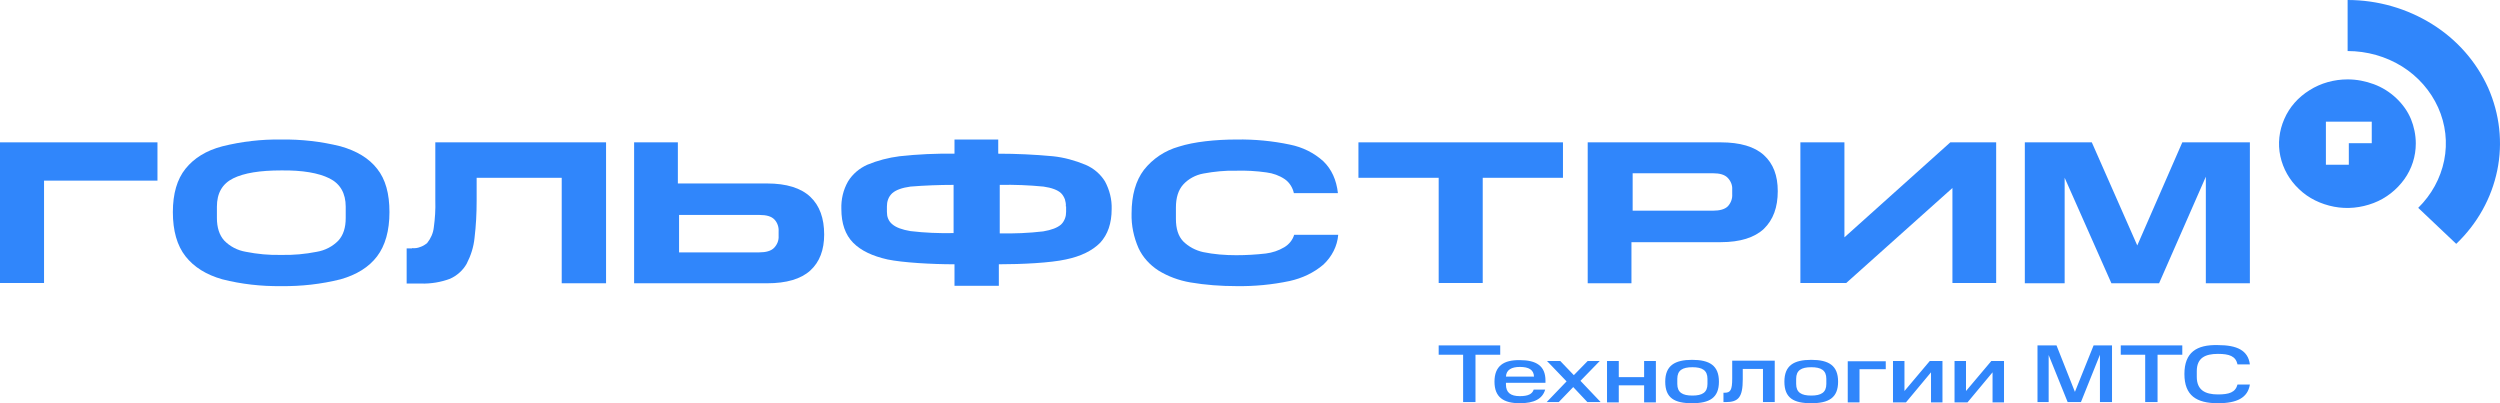 <svg width="248" height="40" viewBox="0 0 248 40" fill="none" xmlns="http://www.w3.org/2000/svg"><path d="M15.621 14.121V17.918H4.369V28.073H0V14.121H15.621Z" fill="#3086FB"/><path d="M34.295 20.506C34.295 19.184 33.757 18.228 32.679 17.693C31.602 17.159 30.016 16.878 27.891 16.906C25.796 16.906 24.21 17.159 23.133 17.693C22.055 18.228 21.517 19.156 21.517 20.506V21.631C21.517 22.56 21.756 23.319 22.235 23.854C22.804 24.444 23.552 24.838 24.39 24.979C25.527 25.204 26.694 25.317 27.891 25.288C29.088 25.317 30.285 25.204 31.422 24.979C32.26 24.838 33.008 24.444 33.577 23.854C34.056 23.319 34.295 22.588 34.295 21.631V20.506ZM18.404 16.737C19.242 15.696 20.439 14.937 22.055 14.515C23.971 14.037 25.916 13.812 27.891 13.84C29.896 13.812 31.871 14.037 33.786 14.515C35.373 14.965 36.599 15.696 37.407 16.737C38.245 17.778 38.634 19.212 38.634 21.041C38.634 22.897 38.215 24.36 37.407 25.429C36.599 26.498 35.373 27.257 33.786 27.707C31.871 28.186 29.866 28.411 27.891 28.383C25.916 28.411 23.941 28.186 22.055 27.707C20.469 27.257 19.242 26.498 18.404 25.429C17.567 24.36 17.148 22.897 17.148 21.041C17.148 19.212 17.567 17.778 18.404 16.737Z" fill="#3086FB"/><path d="M40.879 24.613C41.148 24.641 41.417 24.613 41.687 24.501C41.956 24.416 42.166 24.276 42.375 24.107C42.734 23.657 42.974 23.122 43.033 22.56C43.153 21.688 43.213 20.788 43.183 19.887V14.121H60.121V28.101H55.722V17.637H47.283V19.916C47.283 21.153 47.223 22.363 47.074 23.601C46.984 24.501 46.714 25.345 46.295 26.16C45.936 26.807 45.338 27.342 44.65 27.651C43.752 27.989 42.764 28.157 41.777 28.129H40.34V24.641H40.879V24.613Z" fill="#3086FB"/><path d="M105.728 20.478C105.758 20.225 105.698 20 105.639 19.775C105.549 19.55 105.429 19.325 105.25 19.156C104.92 18.847 104.322 18.622 103.514 18.509C102.077 18.369 100.641 18.312 99.175 18.34V23.151C100.611 23.179 102.047 23.122 103.484 22.954C104.322 22.813 104.89 22.588 105.25 22.279C105.429 22.11 105.549 21.913 105.639 21.688C105.728 21.463 105.758 21.238 105.758 21.013V20.478H105.728ZM90.317 18.509C89.479 18.622 88.88 18.847 88.521 19.156C88.341 19.325 88.192 19.522 88.102 19.775C88.012 20 87.982 20.253 87.982 20.478V21.013C87.982 21.238 88.012 21.491 88.102 21.688C88.192 21.913 88.341 22.11 88.521 22.25C88.88 22.56 89.479 22.785 90.317 22.925C91.723 23.094 93.159 23.151 94.596 23.122V18.34C93.159 18.34 91.723 18.397 90.317 18.509ZM88.042 25.738C86.546 25.401 85.409 24.866 84.631 24.079C83.853 23.291 83.463 22.166 83.463 20.731C83.433 19.775 83.643 18.847 84.122 18.003C84.571 17.271 85.229 16.709 86.037 16.343C87.055 15.921 88.132 15.64 89.239 15.499C91.035 15.302 92.86 15.218 94.686 15.246V13.84H99.025V15.246C100.821 15.246 102.646 15.331 104.442 15.499C105.549 15.612 106.656 15.921 107.674 16.343C108.482 16.681 109.17 17.271 109.619 18.003C110.068 18.847 110.307 19.775 110.277 20.731C110.277 22.166 109.888 23.263 109.14 24.079C108.362 24.866 107.225 25.429 105.728 25.738C104.202 26.076 101.389 26.217 99.085 26.217V28.354H94.686V26.217C92.381 26.217 89.538 26.048 88.042 25.738Z" fill="#3086FB"/><path d="M113.479 16.849C114.347 15.752 115.544 14.937 116.951 14.543C118.447 14.065 120.572 13.84 122.666 13.84C124.462 13.812 126.228 13.98 127.963 14.346C129.22 14.599 130.357 15.162 131.285 16.006C132.093 16.793 132.572 17.834 132.722 19.156H128.352C128.233 18.622 127.933 18.115 127.455 17.778C126.916 17.412 126.287 17.187 125.629 17.103C124.642 16.962 123.624 16.906 122.637 16.934C121.529 16.906 120.452 17.018 119.375 17.215C118.597 17.356 117.878 17.75 117.37 18.312C116.891 18.847 116.651 19.606 116.651 20.591V21.716C116.651 22.7 116.891 23.432 117.37 23.938C117.908 24.473 118.597 24.838 119.345 25.007C120.422 25.232 121.529 25.316 122.637 25.316C123.624 25.316 124.582 25.26 125.569 25.148C126.228 25.063 126.826 24.866 127.395 24.529C127.874 24.247 128.233 23.797 128.382 23.291H132.751C132.662 24.416 132.123 25.457 131.285 26.245C130.327 27.061 129.19 27.595 127.933 27.876C126.198 28.242 124.432 28.411 122.637 28.383C121.11 28.383 119.584 28.27 118.088 28.017C116.951 27.82 115.873 27.426 114.916 26.835C114.048 26.273 113.359 25.513 112.941 24.613C112.462 23.516 112.222 22.363 112.252 21.181C112.252 19.353 112.671 17.918 113.479 16.849Z" fill="#3086FB"/><path d="M134.757 17.637V14.121H155.046V17.637H147.086V28.073H142.717V17.637H134.757Z" fill="#3086FB"/><path d="M171.835 18.79C171.865 18.369 171.685 17.947 171.386 17.637C171.087 17.328 170.608 17.187 169.92 17.187H161.959V20.9H169.92C170.608 20.9 171.117 20.759 171.416 20.45C171.715 20.113 171.865 19.691 171.835 19.269V18.79ZM170.698 14.121C172.613 14.121 174.049 14.543 174.977 15.387C175.905 16.231 176.354 17.412 176.354 18.959C176.354 20.563 175.905 21.8 174.977 22.7C174.049 23.572 172.613 24.023 170.698 24.023H161.84V28.101H157.5V14.121H170.698Z" fill="#3086FB"/><path d="M77.239 22.954C77.269 22.532 77.119 22.082 76.82 21.772C76.521 21.463 76.042 21.322 75.324 21.322H67.363V25.035H75.324C75.982 25.035 76.491 24.895 76.79 24.585C77.089 24.276 77.269 23.854 77.239 23.404V22.954ZM62.904 14.121H67.244V18.2H76.102C78.017 18.2 79.453 18.65 80.381 19.522C81.309 20.394 81.758 21.66 81.758 23.263C81.758 24.782 81.309 25.992 80.381 26.835C79.453 27.679 78.017 28.101 76.102 28.101H62.904V14.121Z" fill="#3086FB"/><path d="M183.147 28.073H178.598V14.121H182.967V23.544L193.471 14.121H198.02V28.073H193.681V18.65L183.147 28.073Z" fill="#3086FB"/><path d="M218.819 14.121H223.188V28.101H218.819V14.121ZM220.315 14.121L214.18 28.101H210.379L216.484 14.121H220.315ZM203.257 14.121H207.507L213.671 28.101H209.452L203.257 14.121ZM204.813 14.121V28.101H200.863V14.121H204.813Z" fill="#3086FB"/><path fill-rule="evenodd" clip-rule="evenodd" d="M239.647 14.233C239.647 15.499 239.258 16.737 238.51 17.778C237.762 18.819 236.714 19.662 235.457 20.141C234.2 20.619 232.854 20.759 231.537 20.506C230.22 20.253 228.993 19.662 228.066 18.762C227.108 17.862 226.48 16.737 226.21 15.499C225.941 14.262 226.091 12.968 226.599 11.814C227.108 10.633 227.976 9.648 229.113 8.945C230.22 8.242 231.537 7.876 232.884 7.876C233.781 7.876 234.649 8.045 235.487 8.354C236.325 8.664 237.073 9.142 237.702 9.733C238.33 10.323 238.839 11.027 239.168 11.814C239.467 12.546 239.647 13.39 239.647 14.233ZM235.278 12.068H230.729V16.343H233.003V14.205H235.278V12.068Z" fill="#3086FB"/><path fill-rule="evenodd" clip-rule="evenodd" d="M243.657 24.191C245.752 22.194 247.158 19.662 247.727 16.906C248.296 14.149 247.966 11.308 246.829 8.72C245.662 6.132 243.747 3.938 241.263 2.391C238.779 0.844 235.876 0 232.884 0V5.063C234.799 5.063 236.684 5.598 238.27 6.582C239.856 7.567 241.113 9.001 241.862 10.661C242.61 12.321 242.819 14.149 242.46 15.921C242.101 17.693 241.203 19.325 239.886 20.619L243.657 24.191Z" fill="#3086FB"/><path d="M216.694 37.103C216.694 39.24 217.891 40 220.016 40C221.901 40 222.978 39.465 223.188 38.144H221.961C221.751 38.931 221.123 39.128 220.016 39.128C218.729 39.128 217.921 38.678 217.921 37.384V36.821C217.921 35.499 218.759 35.105 220.016 35.105C221.153 35.105 221.781 35.331 221.961 36.146H223.188C223.008 34.768 221.931 34.233 220.016 34.233C217.891 34.177 216.694 34.965 216.694 37.103ZM212.803 35.19V39.888H214.03V35.19H216.484V34.262H210.379V35.19H212.803ZM205.112 39.888H206.429L208.314 35.19V39.888H209.512V34.262H207.686L205.831 38.875L204.005 34.262H202.12V39.888H203.227V35.218L205.112 39.888ZM193.89 35.809V39.916H195.177L197.661 36.934V39.916H198.798V35.809H197.541L195.027 38.79V35.809H193.89ZM187.785 35.809V39.916H189.072L191.556 36.934V39.916H192.693V35.809H191.436L188.922 38.79V35.809H187.785ZM183.296 35.809V39.916H184.464V36.624H187.067V35.837H183.296V35.809ZM177.012 37.862C177.012 39.494 177.94 40 179.675 40C181.411 40 182.339 39.465 182.339 37.862C182.339 36.259 181.411 35.696 179.675 35.696C177.94 35.696 177.012 36.259 177.012 37.862ZM181.172 38.087C181.172 38.931 180.663 39.24 179.675 39.24C178.688 39.24 178.179 38.931 178.179 38.087V37.581C178.179 36.737 178.688 36.428 179.675 36.428C180.663 36.428 181.172 36.737 181.172 37.581V38.087ZM170.937 39.888H171.176C172.463 39.888 172.882 39.409 172.882 37.609V36.596H174.887V39.888H176.054V35.781H171.835V37.553C171.835 38.706 171.655 38.959 171.087 38.959H170.967V39.888H170.937ZM165.191 37.862C165.191 39.494 166.119 40 167.855 40C169.59 40 170.518 39.465 170.518 37.862C170.518 36.259 169.59 35.696 167.855 35.696C166.149 35.696 165.191 36.259 165.191 37.862ZM169.381 38.087C169.381 38.931 168.872 39.24 167.885 39.24C166.897 39.24 166.388 38.931 166.388 38.087V37.581C166.388 36.737 166.897 36.428 167.885 36.428C168.872 36.428 169.381 36.737 169.381 37.581V38.087ZM159.416 35.809V39.916H160.583V38.228H163.096V39.916H164.264V35.809H163.096V37.412H160.583V35.809H159.416ZM157.47 39.888H158.787L156.782 37.778L158.697 35.809H157.5L156.124 37.215L154.777 35.809H153.46L155.405 37.834L153.43 39.888H154.627L156.064 38.397L157.47 39.888ZM150.767 36.399C151.665 36.399 152.143 36.681 152.173 37.356H149.39C149.42 36.681 149.959 36.399 150.767 36.399ZM148.253 37.862C148.253 39.409 149.151 40 150.767 40C152.173 40 153.011 39.578 153.281 38.65H152.143C151.994 39.1 151.575 39.297 150.767 39.297C149.869 39.297 149.39 38.959 149.39 38.144V37.975H153.311V37.75C153.311 36.287 152.383 35.724 150.767 35.724C149.151 35.696 148.253 36.315 148.253 37.862ZM145.141 35.19V39.888H146.368V35.19H148.822V34.262H142.717V35.19H145.141Z" fill="#3086FB"/></svg>